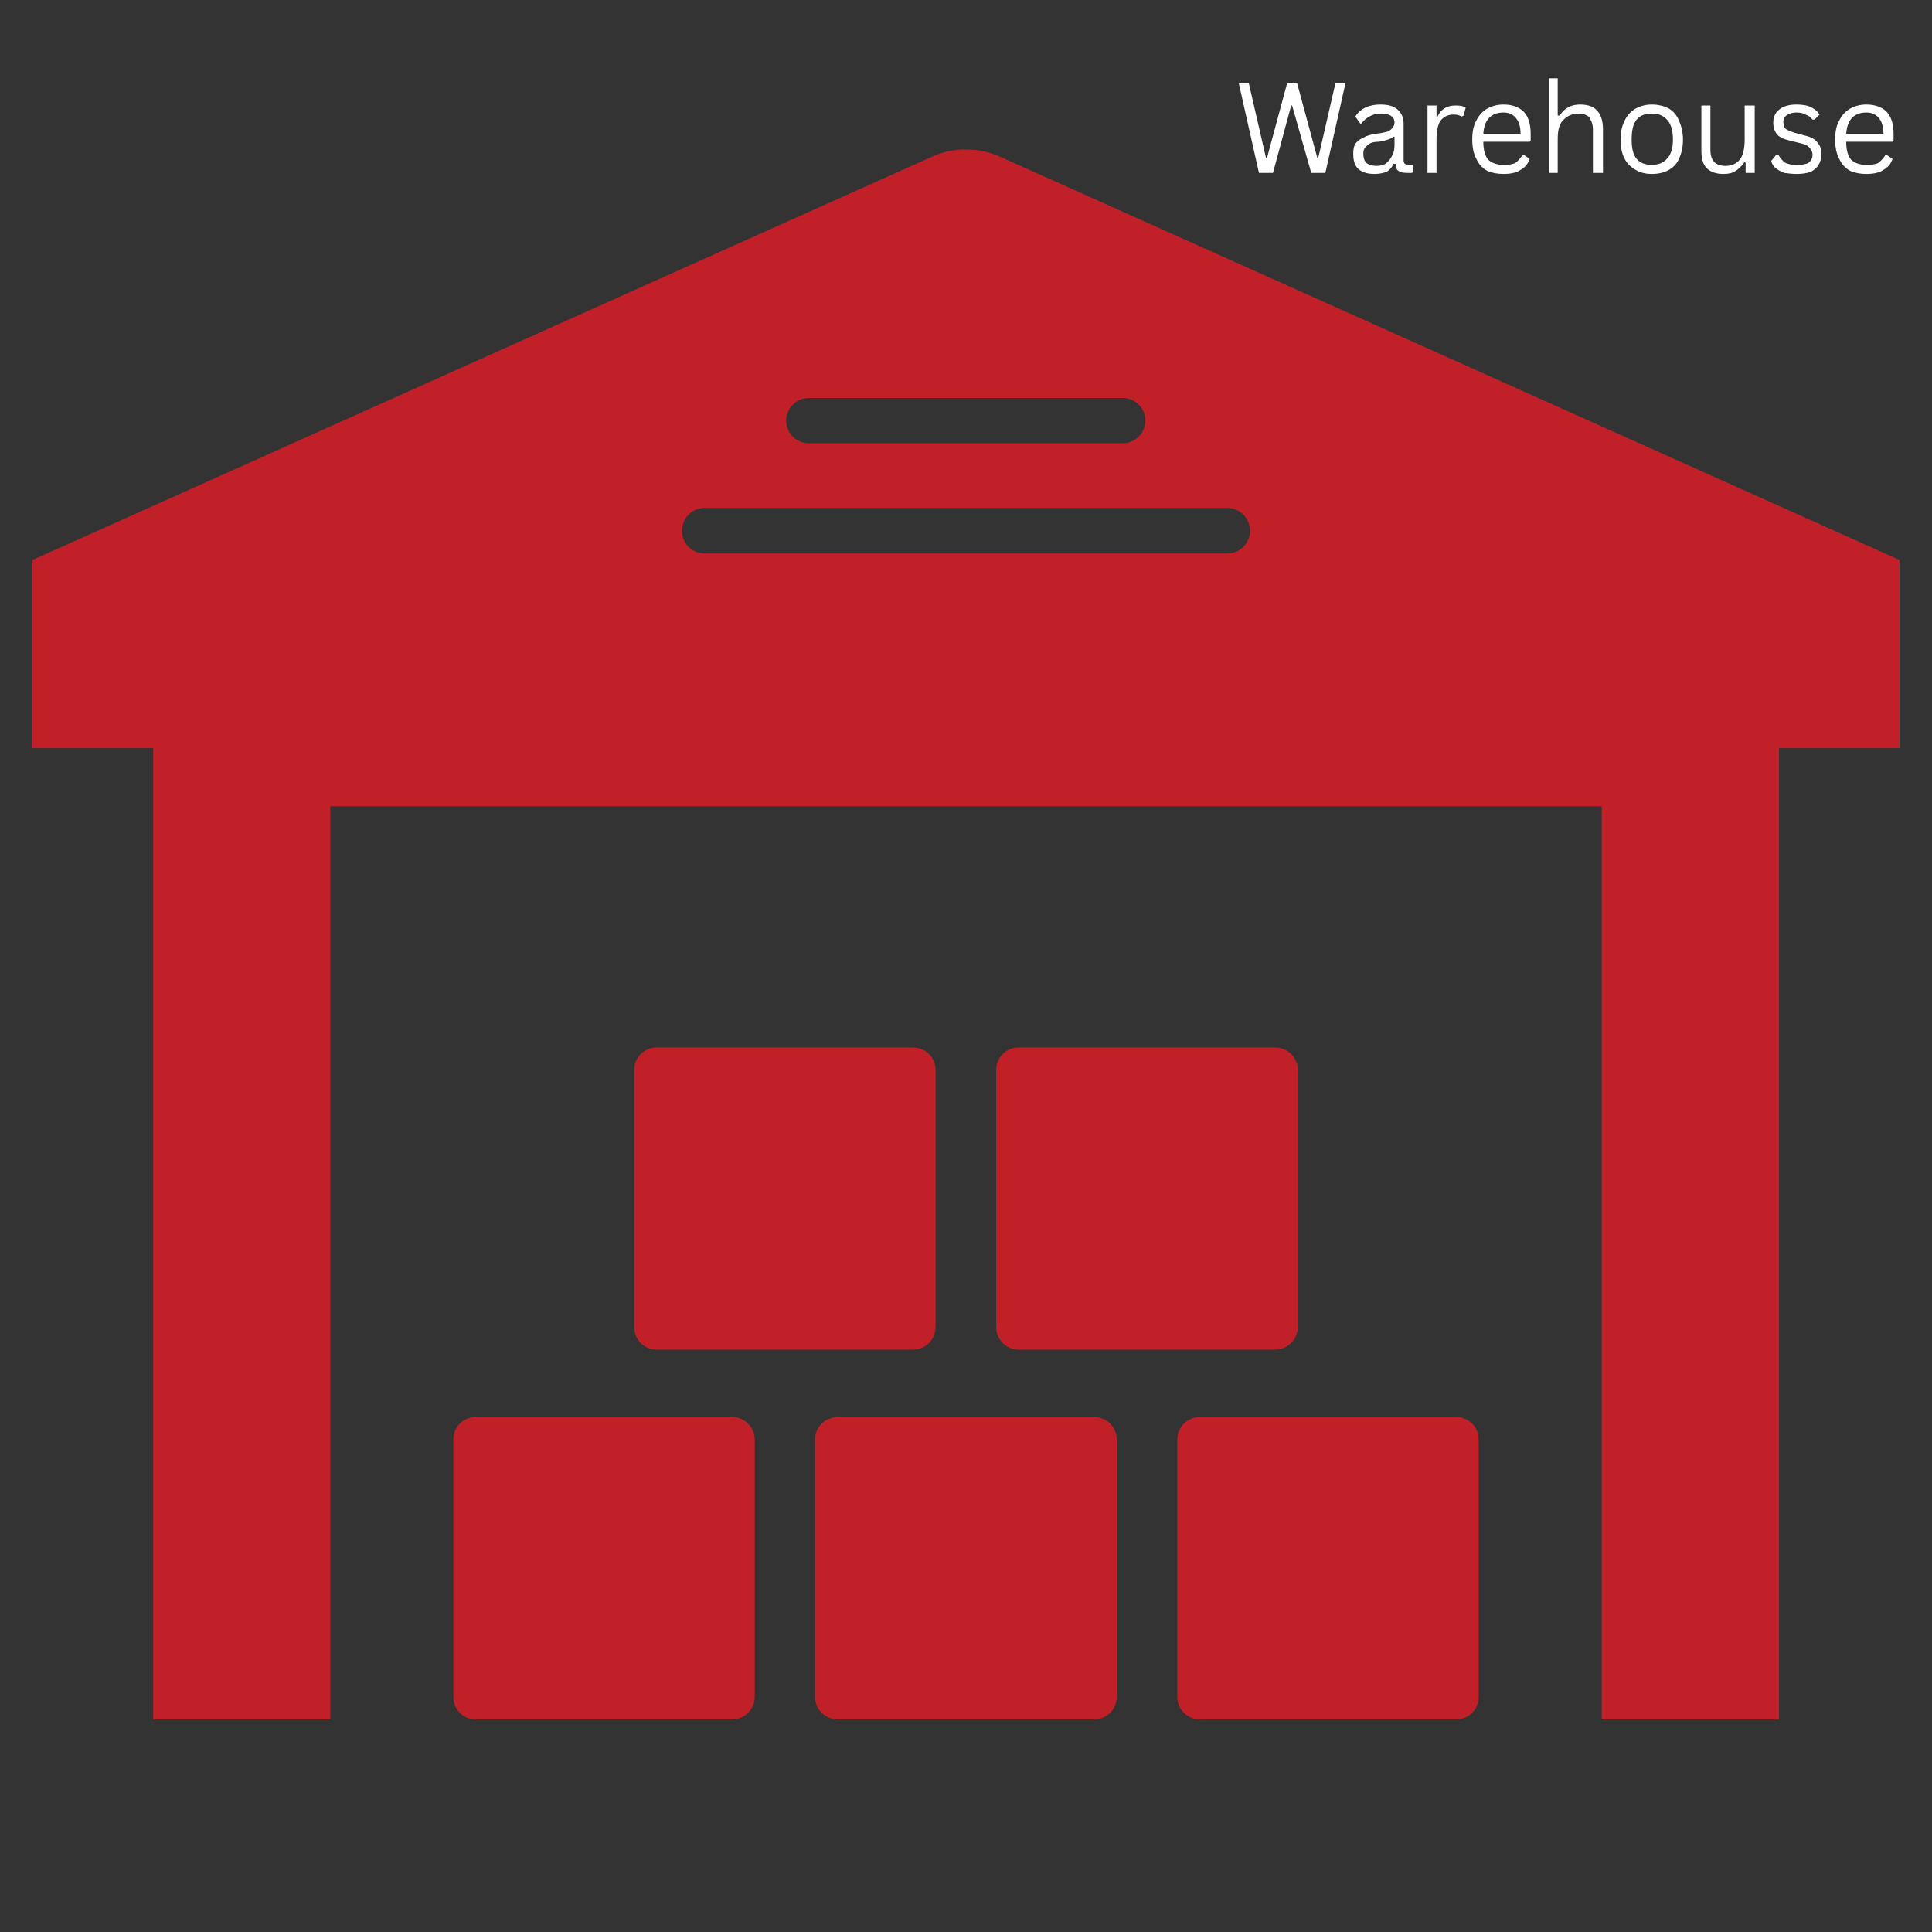 <svg xmlns="http://www.w3.org/2000/svg" xmlns:xlink="http://www.w3.org/1999/xlink" width="40" zoomAndPan="magnify" viewBox="0 0 30 30" height="40" preserveAspectRatio="xMidYMid meet" version="1.0"><rect x="0" y="0" width="30" height="30" fill="#333333" stroke="none"/><defs><g/><clipPath id="5175ffc914"><path d="M 0.504 2.324 L 29.496 2.324 L 29.496 26.699 L 0.504 26.699 Z M 0.504 2.324 " clip-rule="nonzero"/></clipPath><clipPath id="66bb7efb0d"><path d="M 18 22 L 23 22 L 23 26.699 L 18 26.699 Z M 18 22 " clip-rule="nonzero"/></clipPath><clipPath id="a69320059e"><path d="M 7 22 L 12 22 L 12 26.699 L 7 26.699 Z M 7 22 " clip-rule="nonzero"/></clipPath><clipPath id="d479b70a89"><path d="M 12.363 22 L 17.637 22 L 17.637 26.699 L 12.363 26.699 Z M 12.363 22 " clip-rule="nonzero"/></clipPath><clipPath id="22a3542570"><path d="M 28 1 L 29.516 1 L 29.516 3 L 28 3 Z M 28 1 " clip-rule="nonzero"/></clipPath></defs><g clip-path="url(#5175ffc914)"><path fill="#c22028" d="M 10.941 7.887 L 19.059 7.887 C 19.25 7.887 19.41 8.047 19.41 8.242 C 19.41 8.438 19.25 8.594 19.059 8.594 L 10.941 8.594 C 10.746 8.594 10.59 8.438 10.59 8.242 C 10.59 8.047 10.746 7.887 10.941 7.887 Z M 12.551 6.18 C 12.555 6.18 12.559 6.18 12.566 6.18 L 17.434 6.18 C 17.629 6.18 17.789 6.34 17.785 6.535 C 17.781 6.727 17.629 6.883 17.434 6.883 L 12.566 6.883 C 12.371 6.887 12.211 6.73 12.207 6.535 C 12.207 6.344 12.359 6.184 12.551 6.18 Z M 14.973 2.32 C 14.793 2.324 14.617 2.363 14.461 2.438 L 0.504 8.695 L 0.504 11.617 L 2.379 11.617 L 2.379 26.699 L 5.129 26.699 L 5.129 12.52 L 24.871 12.52 L 24.871 26.699 L 27.625 26.699 L 27.625 11.617 L 29.496 11.617 L 29.496 8.695 L 15.539 2.438 C 15.359 2.355 15.168 2.316 14.973 2.324 L 14.973 2.32 " fill-opacity="1" fill-rule="nonzero"/></g><g clip-path="url(#66bb7efb0d)"><path fill="#c22028" d="M 18.629 26.699 L 22.613 26.699 C 22.805 26.699 22.961 26.543 22.961 26.352 L 22.961 22.352 C 22.961 22.16 22.805 22.004 22.613 22.004 L 18.629 22.004 C 18.438 22.004 18.281 22.16 18.281 22.352 L 18.281 26.352 C 18.281 26.543 18.438 26.699 18.629 26.699 " fill-opacity="1" fill-rule="nonzero"/></g><g clip-path="url(#a69320059e)"><path fill="#c22028" d="M 11.371 26.699 C 11.562 26.699 11.719 26.543 11.719 26.352 L 11.719 22.352 C 11.719 22.16 11.562 22.004 11.371 22.004 L 7.387 22.004 C 7.191 22.004 7.039 22.16 7.039 22.352 L 7.039 26.352 C 7.039 26.543 7.191 26.699 7.387 26.699 L 11.371 26.699 " fill-opacity="1" fill-rule="nonzero"/></g><g clip-path="url(#d479b70a89)"><path fill="#c22028" d="M 12.656 22.352 L 12.656 26.352 C 12.656 26.543 12.816 26.699 13.008 26.699 L 16.992 26.699 C 17.184 26.699 17.34 26.543 17.34 26.352 L 17.34 22.352 C 17.34 22.16 17.184 22.004 16.992 22.004 L 13.008 22.004 C 12.816 22.004 12.656 22.16 12.656 22.352 " fill-opacity="1" fill-rule="nonzero"/></g><path fill="#c22028" d="M 14.18 20.957 C 14.371 20.957 14.527 20.801 14.527 20.609 L 14.527 16.613 C 14.527 16.418 14.371 16.266 14.18 16.266 L 10.195 16.266 C 10.004 16.266 9.848 16.418 9.848 16.613 L 9.848 20.609 C 9.848 20.801 10.004 20.957 10.195 20.957 L 14.18 20.957 " fill-opacity="1" fill-rule="nonzero"/><path fill="#c22028" d="M 15.816 20.957 L 19.801 20.957 C 19.992 20.957 20.152 20.801 20.152 20.609 L 20.152 16.613 C 20.152 16.418 19.992 16.266 19.801 16.266 L 15.816 16.266 C 15.625 16.266 15.469 16.418 15.469 16.613 L 15.469 20.609 C 15.469 20.801 15.625 20.957 15.816 20.957 " fill-opacity="1" fill-rule="nonzero"/><g fill="#ffffff" fill-opacity="1"><g transform="translate(19.158, 2.685)"><g><path d="M 0.609 0 L 0.391 0 L 0.078 -1.391 L 0.234 -1.391 L 0.5 -0.234 L 0.516 -0.234 L 0.828 -1.391 L 0.984 -1.391 L 1.297 -0.234 L 1.312 -0.234 L 1.578 -1.391 L 1.734 -1.391 L 1.422 0 L 1.203 0 L 0.906 -1.047 L 0.891 -1.047 Z M 0.609 0 "/></g></g></g><g fill="#ffffff" fill-opacity="1"><g transform="translate(20.904, 2.685)"><g><path d="M 0.438 0.016 C 0.332 0.016 0.25 -0.008 0.188 -0.062 C 0.133 -0.113 0.109 -0.191 0.109 -0.297 C 0.109 -0.359 0.117 -0.41 0.141 -0.453 C 0.172 -0.492 0.211 -0.523 0.266 -0.547 C 0.316 -0.578 0.383 -0.598 0.469 -0.609 C 0.539 -0.617 0.598 -0.629 0.641 -0.641 C 0.68 -0.66 0.707 -0.68 0.719 -0.703 C 0.738 -0.723 0.75 -0.75 0.75 -0.781 C 0.75 -0.832 0.727 -0.867 0.688 -0.891 C 0.656 -0.91 0.602 -0.922 0.531 -0.922 C 0.469 -0.922 0.41 -0.906 0.359 -0.875 C 0.316 -0.852 0.273 -0.816 0.234 -0.766 L 0.219 -0.766 L 0.141 -0.875 C 0.18 -0.938 0.234 -0.984 0.297 -1.016 C 0.367 -1.047 0.445 -1.062 0.531 -1.062 C 0.656 -1.062 0.742 -1.035 0.797 -0.984 C 0.859 -0.93 0.891 -0.859 0.891 -0.766 L 0.891 -0.203 C 0.891 -0.148 0.914 -0.125 0.969 -0.125 C 0.988 -0.125 1.004 -0.125 1.016 -0.125 L 1.031 -0.125 L 1.047 -0.016 C 1.035 -0.004 1.02 0 1 0 C 0.977 0 0.961 0 0.953 0 C 0.891 0 0.844 -0.008 0.812 -0.031 C 0.781 -0.051 0.766 -0.086 0.766 -0.141 L 0.734 -0.141 C 0.711 -0.086 0.676 -0.047 0.625 -0.016 C 0.57 0.004 0.508 0.016 0.438 0.016 Z M 0.469 -0.109 C 0.52 -0.109 0.566 -0.117 0.609 -0.141 C 0.648 -0.172 0.68 -0.207 0.703 -0.25 C 0.734 -0.301 0.75 -0.359 0.75 -0.422 L 0.75 -0.562 L 0.734 -0.562 C 0.703 -0.539 0.672 -0.523 0.641 -0.516 C 0.609 -0.504 0.562 -0.492 0.5 -0.484 C 0.438 -0.484 0.391 -0.473 0.359 -0.453 C 0.328 -0.43 0.301 -0.406 0.281 -0.375 C 0.27 -0.352 0.266 -0.328 0.266 -0.297 C 0.266 -0.234 0.281 -0.188 0.312 -0.156 C 0.352 -0.125 0.406 -0.109 0.469 -0.109 Z M 0.469 -0.109 "/></g></g></g><g fill="#ffffff" fill-opacity="1"><g transform="translate(21.978, 2.685)"><g><path d="M 0.188 0 L 0.188 -1.047 L 0.328 -1.047 L 0.328 -0.875 L 0.344 -0.875 C 0.395 -0.988 0.488 -1.047 0.625 -1.047 C 0.695 -1.047 0.75 -1.035 0.781 -1.016 L 0.75 -0.891 L 0.719 -0.875 C 0.688 -0.895 0.645 -0.906 0.594 -0.906 C 0.508 -0.906 0.441 -0.875 0.391 -0.812 C 0.348 -0.75 0.328 -0.648 0.328 -0.516 L 0.328 0 Z M 0.188 0 "/></g></g></g><g fill="#ffffff" fill-opacity="1"><g transform="translate(22.752, 2.685)"><g><path d="M 1 -0.484 L 0.281 -0.484 C 0.281 -0.359 0.305 -0.266 0.359 -0.203 C 0.422 -0.148 0.5 -0.125 0.594 -0.125 C 0.676 -0.125 0.738 -0.133 0.781 -0.156 C 0.82 -0.188 0.859 -0.227 0.891 -0.281 L 0.906 -0.281 L 1 -0.219 C 0.977 -0.145 0.93 -0.086 0.859 -0.047 C 0.797 -0.004 0.707 0.016 0.594 0.016 C 0.5 0.016 0.414 0 0.344 -0.031 C 0.27 -0.07 0.211 -0.133 0.172 -0.219 C 0.129 -0.301 0.109 -0.398 0.109 -0.516 C 0.109 -0.641 0.129 -0.738 0.172 -0.812 C 0.211 -0.895 0.27 -0.957 0.344 -1 C 0.414 -1.039 0.5 -1.062 0.594 -1.062 C 0.727 -1.062 0.832 -1.023 0.906 -0.953 C 0.977 -0.879 1.016 -0.766 1.016 -0.609 C 1.016 -0.555 1.016 -0.52 1.016 -0.5 Z M 0.859 -0.609 C 0.859 -0.723 0.832 -0.805 0.781 -0.859 C 0.738 -0.91 0.676 -0.938 0.594 -0.938 C 0.5 -0.938 0.426 -0.91 0.375 -0.859 C 0.32 -0.805 0.289 -0.723 0.281 -0.609 Z M 0.859 -0.609 "/></g></g></g><g fill="#ffffff" fill-opacity="1"><g transform="translate(23.86, 2.685)"><g><path d="M 0.188 0 L 0.188 -1.469 L 0.328 -1.469 L 0.328 -0.891 L 0.359 -0.891 C 0.43 -1.004 0.535 -1.062 0.672 -1.062 C 0.797 -1.062 0.883 -1.031 0.938 -0.969 C 1 -0.906 1.031 -0.805 1.031 -0.672 L 1.031 0 L 0.875 0 L 0.875 -0.672 C 0.875 -0.734 0.863 -0.781 0.844 -0.812 C 0.832 -0.852 0.812 -0.879 0.781 -0.891 C 0.75 -0.91 0.707 -0.922 0.656 -0.922 C 0.562 -0.922 0.484 -0.891 0.422 -0.828 C 0.359 -0.773 0.328 -0.676 0.328 -0.531 L 0.328 0 Z M 0.188 0 "/></g></g></g><g fill="#ffffff" fill-opacity="1"><g transform="translate(25.055, 2.685)"><g><path d="M 0.594 0.016 C 0.5 0.016 0.414 -0.004 0.344 -0.047 C 0.27 -0.086 0.211 -0.145 0.172 -0.219 C 0.129 -0.301 0.109 -0.398 0.109 -0.516 C 0.109 -0.629 0.129 -0.727 0.172 -0.812 C 0.211 -0.895 0.27 -0.957 0.344 -1 C 0.414 -1.039 0.5 -1.062 0.594 -1.062 C 0.695 -1.062 0.785 -1.039 0.859 -1 C 0.93 -0.957 0.984 -0.895 1.016 -0.812 C 1.055 -0.727 1.078 -0.629 1.078 -0.516 C 1.078 -0.398 1.055 -0.301 1.016 -0.219 C 0.984 -0.145 0.93 -0.086 0.859 -0.047 C 0.785 -0.004 0.695 0.016 0.594 0.016 Z M 0.594 -0.125 C 0.695 -0.125 0.773 -0.156 0.828 -0.219 C 0.891 -0.281 0.922 -0.379 0.922 -0.516 C 0.922 -0.66 0.891 -0.766 0.828 -0.828 C 0.773 -0.891 0.695 -0.922 0.594 -0.922 C 0.488 -0.922 0.41 -0.891 0.359 -0.828 C 0.305 -0.766 0.281 -0.66 0.281 -0.516 C 0.281 -0.379 0.305 -0.281 0.359 -0.219 C 0.41 -0.156 0.488 -0.125 0.594 -0.125 Z M 0.594 -0.125 "/></g></g></g><g fill="#ffffff" fill-opacity="1"><g transform="translate(26.247, 2.685)"><g><path d="M 0.516 0.016 C 0.398 0.016 0.312 -0.016 0.25 -0.078 C 0.195 -0.141 0.172 -0.227 0.172 -0.344 L 0.172 -1.047 L 0.312 -1.047 L 0.312 -0.359 C 0.312 -0.191 0.391 -0.109 0.547 -0.109 C 0.641 -0.109 0.711 -0.141 0.766 -0.203 C 0.816 -0.266 0.844 -0.367 0.844 -0.516 L 0.844 -1.047 L 1 -1.047 L 1 0 L 0.859 0 L 0.859 -0.156 L 0.844 -0.172 C 0.801 -0.109 0.754 -0.062 0.703 -0.031 C 0.66 0 0.598 0.016 0.516 0.016 Z M 0.516 0.016 "/></g></g></g><g fill="#ffffff" fill-opacity="1"><g transform="translate(27.426, 2.685)"><g><path d="M 0.469 0.016 C 0.406 0.016 0.344 0.008 0.281 0 C 0.227 -0.02 0.18 -0.047 0.141 -0.078 C 0.109 -0.109 0.086 -0.145 0.078 -0.188 L 0.156 -0.281 L 0.188 -0.281 C 0.219 -0.227 0.254 -0.188 0.297 -0.156 C 0.348 -0.133 0.406 -0.125 0.469 -0.125 C 0.551 -0.125 0.613 -0.133 0.656 -0.156 C 0.695 -0.188 0.719 -0.227 0.719 -0.281 C 0.719 -0.32 0.703 -0.359 0.672 -0.391 C 0.648 -0.422 0.613 -0.441 0.562 -0.453 L 0.375 -0.5 C 0.281 -0.52 0.211 -0.551 0.172 -0.594 C 0.129 -0.645 0.109 -0.707 0.109 -0.781 C 0.109 -0.844 0.125 -0.895 0.156 -0.938 C 0.188 -0.977 0.227 -1.008 0.281 -1.031 C 0.332 -1.051 0.395 -1.062 0.469 -1.062 C 0.57 -1.062 0.648 -1.047 0.703 -1.016 C 0.754 -0.992 0.797 -0.957 0.828 -0.906 L 0.75 -0.828 L 0.719 -0.828 C 0.688 -0.867 0.648 -0.895 0.609 -0.906 C 0.578 -0.926 0.531 -0.938 0.469 -0.938 C 0.406 -0.938 0.352 -0.922 0.312 -0.891 C 0.281 -0.867 0.266 -0.836 0.266 -0.797 C 0.266 -0.754 0.273 -0.719 0.297 -0.688 C 0.328 -0.664 0.375 -0.645 0.438 -0.625 L 0.609 -0.578 C 0.703 -0.555 0.766 -0.52 0.797 -0.469 C 0.836 -0.426 0.859 -0.367 0.859 -0.297 C 0.859 -0.234 0.844 -0.176 0.812 -0.125 C 0.789 -0.082 0.75 -0.047 0.688 -0.016 C 0.633 0.004 0.562 0.016 0.469 0.016 Z M 0.469 0.016 "/></g></g></g><g clip-path="url(#22a3542570)"><g fill="#ffffff" fill-opacity="1"><g transform="translate(28.387, 2.685)"><g><path d="M 1 -0.484 L 0.281 -0.484 C 0.281 -0.359 0.305 -0.266 0.359 -0.203 C 0.422 -0.148 0.5 -0.125 0.594 -0.125 C 0.676 -0.125 0.738 -0.133 0.781 -0.156 C 0.82 -0.188 0.859 -0.227 0.891 -0.281 L 0.906 -0.281 L 1 -0.219 C 0.977 -0.145 0.93 -0.086 0.859 -0.047 C 0.797 -0.004 0.707 0.016 0.594 0.016 C 0.5 0.016 0.414 0 0.344 -0.031 C 0.27 -0.07 0.211 -0.133 0.172 -0.219 C 0.129 -0.301 0.109 -0.398 0.109 -0.516 C 0.109 -0.641 0.129 -0.738 0.172 -0.812 C 0.211 -0.895 0.27 -0.957 0.344 -1 C 0.414 -1.039 0.5 -1.062 0.594 -1.062 C 0.727 -1.062 0.832 -1.023 0.906 -0.953 C 0.977 -0.879 1.016 -0.766 1.016 -0.609 C 1.016 -0.555 1.016 -0.52 1.016 -0.5 Z M 0.859 -0.609 C 0.859 -0.723 0.832 -0.805 0.781 -0.859 C 0.738 -0.91 0.676 -0.938 0.594 -0.938 C 0.5 -0.938 0.426 -0.91 0.375 -0.859 C 0.32 -0.805 0.289 -0.723 0.281 -0.609 Z M 0.859 -0.609 "/></g></g></g></g></svg>